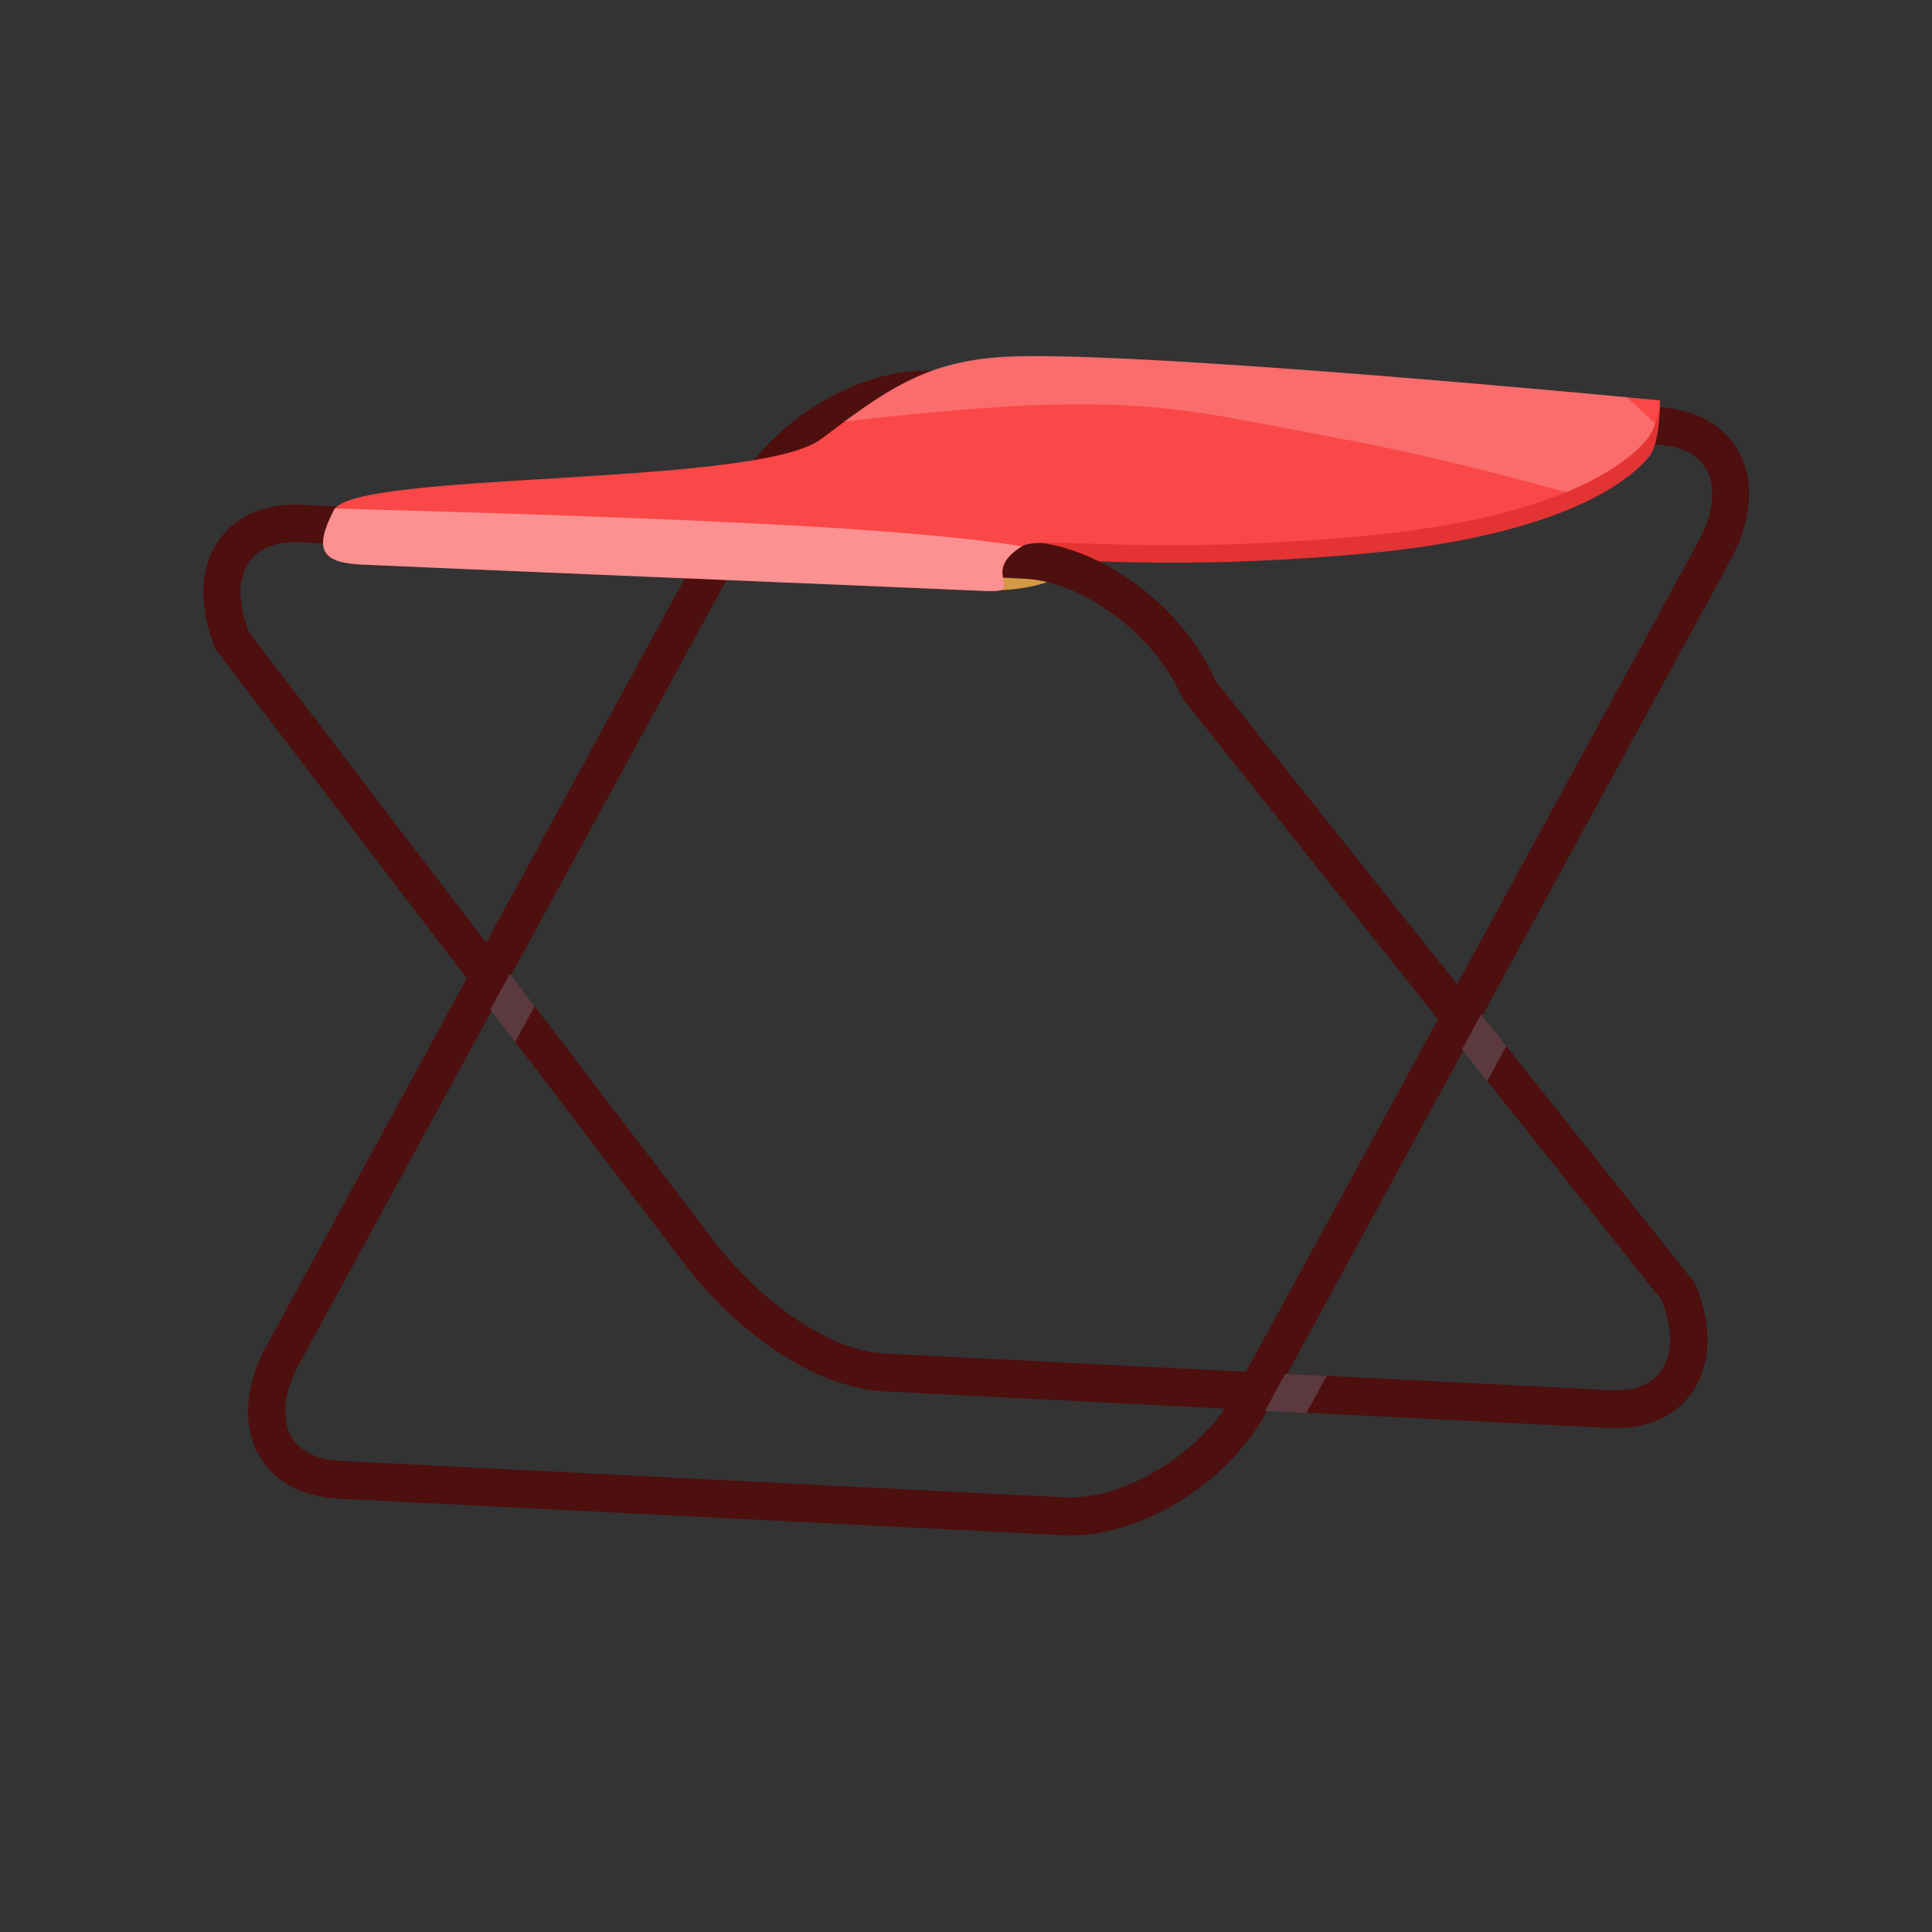 <svg width="38" height="38" viewBox="0 0 38 38" fill="none" xmlns="http://www.w3.org/2000/svg">
<rect x="0" y="0" width="38" height="38" fill="#333333" stroke="none"/>
<path d="M19.68 11.608C21.328 11.536 21.717 10.617 20.607 10.401C19.489 10.193 18.538 10.273 18.712 10.673C18.887 11.064 19.188 11.632 19.68 11.608Z" fill="#D49944"/>
<path d="M20.908 30.195L6.646 29.476C5.924 29.436 5.369 29.132 5.084 28.605C4.759 28.022 4.822 27.246 5.242 26.471L14.383 9.697C15.161 8.275 16.913 7.212 18.371 7.292L32.634 8.011C33.355 8.051 33.91 8.355 34.196 8.882C34.521 9.466 34.458 10.241 34.037 11.016L24.904 27.782C24.127 29.212 22.375 30.267 20.908 30.195ZM18.34 8.027C17.174 7.971 15.66 8.898 15.026 10.057L5.885 26.823C5.583 27.374 5.528 27.886 5.726 28.245C5.885 28.541 6.225 28.709 6.685 28.733L20.948 29.452C22.113 29.508 23.628 28.581 24.262 27.43L33.403 10.656C33.704 10.105 33.76 9.594 33.562 9.234C33.403 8.938 33.062 8.77 32.602 8.746L18.34 8.027Z" fill="#4E0F0F"/>
<path d="M19.672 7.372C18.205 7.484 17.444 8.027 16.183 8.978C14.923 9.929 7.002 9.602 6.606 10.377C6.21 11.152 7.074 10.736 7.859 10.777C8.644 10.816 17.753 10.904 18.601 10.952C19.45 10.992 19.267 11.632 20.139 11.088C20.504 10.864 22.47 11.28 26.751 10.896C31.032 10.521 32.174 9.282 32.42 9.002C32.666 8.723 32.65 7.876 32.65 7.876C32.65 7.876 22.042 7.188 19.672 7.372Z" fill="#E33333"/>
<path d="M31.643 28.086L17.38 27.366C16.032 27.294 14.407 26.208 13.25 24.577L4.243 12.774C3.903 11.959 3.918 11.176 4.299 10.633C4.64 10.137 5.227 9.889 5.94 9.929L20.203 10.649C21.646 10.72 23.271 11.927 23.913 13.398L33.34 25.241C33.681 26.056 33.665 26.839 33.284 27.382C32.943 27.878 32.356 28.126 31.643 28.086ZM4.901 12.439L13.836 24.138C14.859 25.576 16.294 26.567 17.412 26.623L31.675 27.342C32.135 27.366 32.491 27.231 32.682 26.951C32.904 26.623 32.904 26.128 32.682 25.568L23.255 13.733C22.74 12.518 21.328 11.44 20.163 11.384L5.9 10.665C5.449 10.641 5.092 10.776 4.901 11.056C4.672 11.376 4.68 11.879 4.901 12.439Z" fill="#4E0F0F"/>
<g opacity="0.4">
<path d="M10.515 19.791L10.031 19.152L9.642 19.855L10.134 20.494L10.515 19.791Z" fill="#6F7787"/>
<path d="M14.423 11.096L15.232 11.136L15.628 10.417L14.812 10.369L14.423 11.096Z" fill="#6F7787"/>
<path d="M28.757 20.638L29.249 21.269L29.629 20.574L29.13 19.951L28.757 20.638Z" fill="#6F7787"/>
<path d="M26.093 27.063L25.277 27.023L24.88 27.75L25.697 27.79L26.093 27.063Z" fill="#6F7787"/>
</g>
<path d="M19.64 7.029C18.173 7.14 17.412 7.684 16.151 8.635C14.883 9.586 6.963 9.258 6.566 10.033C6.17 10.809 6.321 11.064 7.105 11.104C7.89 11.144 18.53 11.584 19.386 11.624C20.234 11.664 19.235 11.288 20.1 10.745C20.464 10.521 22.43 10.936 26.712 10.553C30.993 10.177 32.135 8.939 32.38 8.659C32.626 8.379 32.65 7.876 32.65 7.876C32.65 7.876 22.01 6.845 19.64 7.029Z" fill="#FA4747"/>
<path opacity="0.4" d="M20.1 10.745C17.872 10.393 13.844 10.201 6.59 10.001C6.582 10.017 6.574 10.025 6.566 10.033C6.17 10.809 6.321 11.064 7.105 11.104C7.89 11.144 18.53 11.584 19.386 11.624C20.234 11.664 19.228 11.288 20.1 10.745Z" fill="white"/>
<path opacity="0.2" d="M32.38 8.659C32.46 8.563 32.515 8.443 32.555 8.331C32.372 8.163 32.19 7.988 32 7.812C29.661 7.596 21.654 6.869 19.64 7.021C18.355 7.117 17.61 7.548 16.603 8.291C22.256 7.644 23.041 8.012 26.402 8.635C27.917 8.915 29.471 9.314 30.811 9.682C31.841 9.25 32.245 8.811 32.38 8.659Z" fill="white"/>
</svg>
